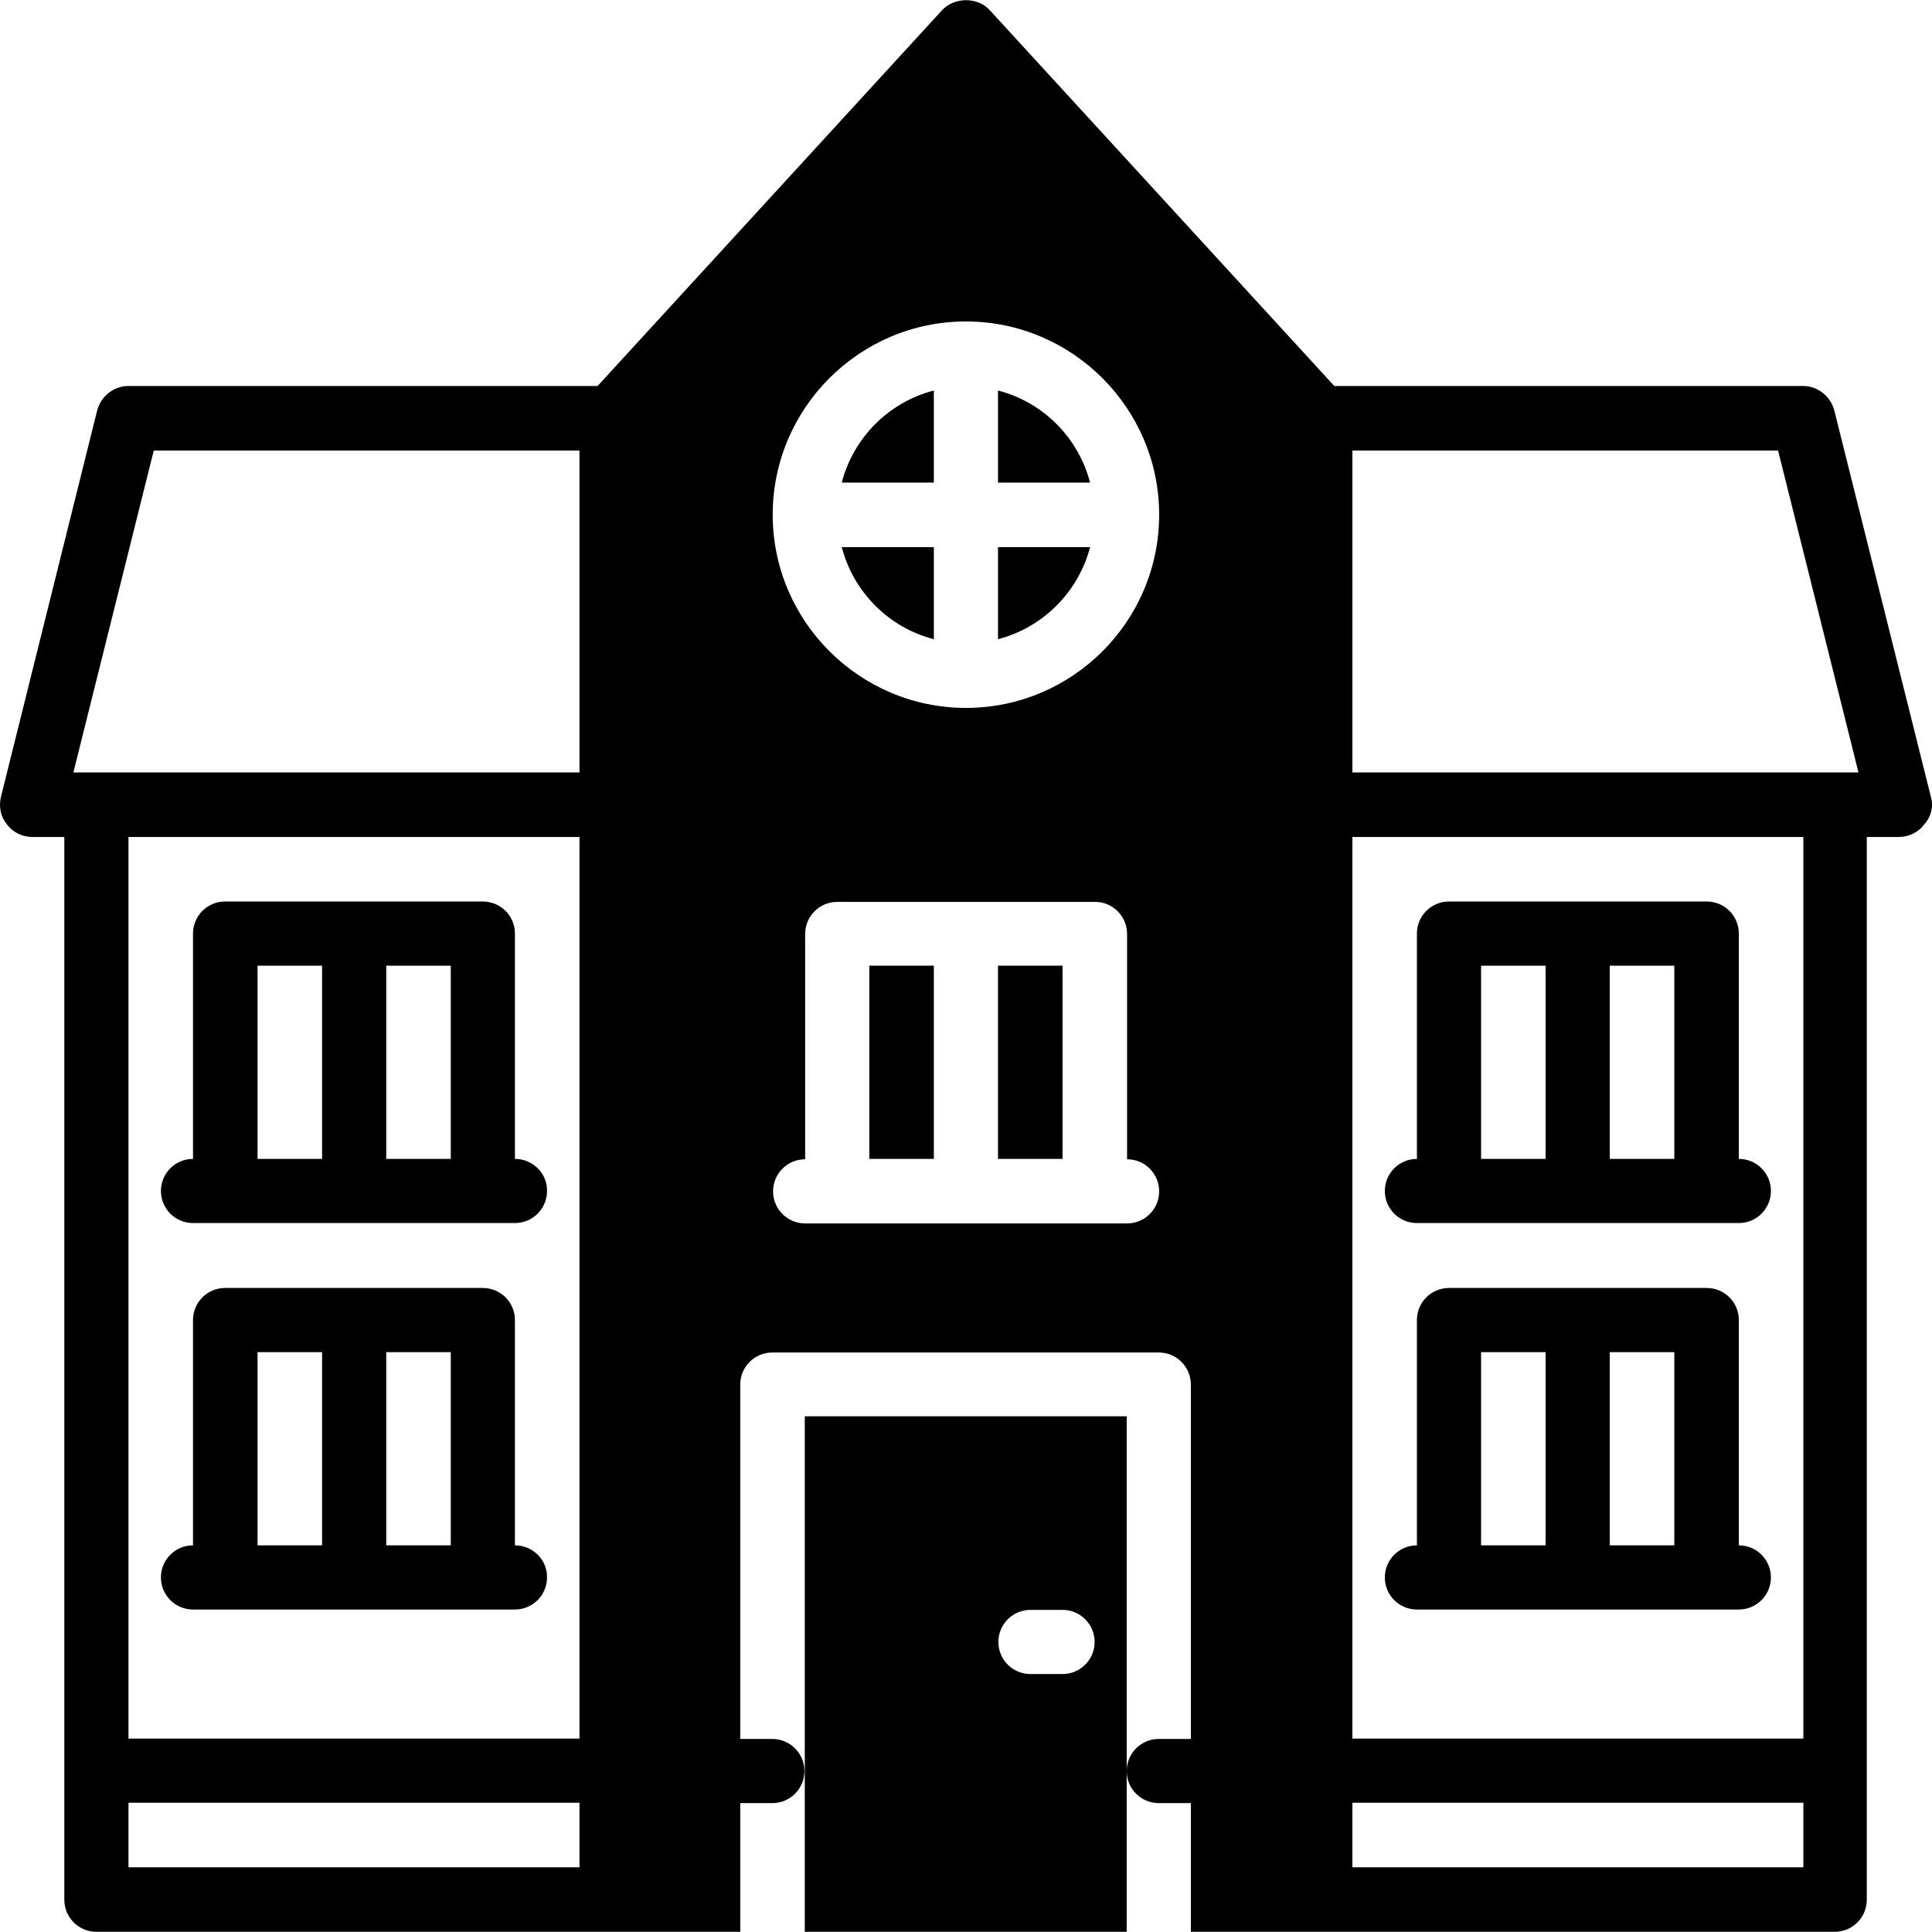 <?xml version="1.0" encoding="iso-8859-1"?>
<!-- Generator: Adobe Illustrator 19.0.0, SVG Export Plug-In . SVG Version: 6.00 Build 0)  -->
<svg version="1.1" id="Layer_1" xmlns="http://www.w3.org/2000/svg" xmlns:xlink="http://www.w3.org/1999/xlink" x="0px" y="0px"
	 viewBox="0 0 511.926 511.926" style="enable-background:new 0 0 511.926 511.926;" xml:space="preserve">
<g>
	<g>
		<path d="M511.643,211.176l-25.6-102.4c-1-3.8-4.4-6.5-8.3-6.5h-124.2l-91.3-99.6c-3.2-3.5-9.3-3.5-12.6,0l-91.3,99.6h-124.3
			c-3.9,0-7.3,2.7-8.3,6.5l-25.5,102.4c-0.6,2.6-0.1,5.2,1.6,7.3c1.6,2.1,4.1,3.3,6.7,3.3h8.5v281.6c0,4.7,3.8,8.5,8.5,8.5h136.5
			h34.1v-34.1h8.5c4.7,0,8.5-3.8,8.5-8.5s-3.8-8.5-8.5-8.5h-8.5v-93.9c0-4.7,3.8-8.5,8.5-8.5h102.4c4.7,0,8.5,3.8,8.5,8.5v93.9h-8.5
			c-4.7,0-8.5,3.8-8.5,8.5s3.8,8.5,8.5,8.5h8.5v34.1h34.1h136.5c4.7,0,8.5-3.8,8.5-8.5v-281.6h8.5c2.6,0,5.1-1.2,6.7-3.3
			C511.743,216.376,512.344,213.676,511.643,211.176z M153.544,494.776h-119.5v-17.1h119.5V494.776z M153.544,460.676h-119.5v-238.9
			h119.5V460.676z M153.544,204.676h-128h-6.1l21.3-85.3h112.8V204.676z M298.643,324.176h-8.5h-68.3h-8.5c-4.7,0-8.5-3.8-8.5-8.5
			s3.8-8.5,8.5-8.5v-59.7c0-4.7,3.8-8.5,8.5-8.5h68.3c4.7,0,8.5,3.8,8.5,8.5v59.7c4.7,0,8.5,3.8,8.5,8.5
			S303.343,324.176,298.643,324.176z M255.943,187.576c-28.2,0-51.2-23-51.2-51.2s23-51.2,51.2-51.2s51.2,23,51.2,51.2
			C307.143,164.676,284.143,187.576,255.943,187.576z M477.843,494.776h-119.5v-17.1h119.5V494.776z M477.843,460.676h-119.5v-238.9
			h119.5V460.676z M486.343,204.676h-128v-85.3h112.8l21.3,85.3H486.343z"/>
	</g>
</g>
<g>
	<g>
		<path d="M136.443,307.076v-59.7c0-4.7-3.8-8.5-8.5-8.5h-68.3c-4.7,0-8.5,3.8-8.5,8.5v59.7c-4.7,0-8.5,3.8-8.5,8.5s3.8,8.5,8.5,8.5
			h8.5h68.3h8.5c4.7,0,8.5-3.8,8.5-8.5C145.044,310.876,141.143,307.076,136.443,307.076z M85.343,307.076h-0.1h-17v-51.2h17.1
			V307.076z M119.443,307.076h-17.1v-51.2h17.1V307.076z"/>
	</g>
</g>
<g>
	<g>
		<path d="M136.443,409.476v-59.7c0-4.7-3.8-8.5-8.5-8.5h-68.3c-4.7,0-8.5,3.8-8.5,8.5v59.7c-4.7,0-8.5,3.8-8.5,8.5s3.8,8.5,8.5,8.5
			h8.5h68.3h8.5c4.7,0,8.5-3.8,8.5-8.5C145.044,413.276,141.143,409.476,136.443,409.476z M85.343,409.476h-0.1h-17v-51.2h17.1
			V409.476z M119.443,409.476h-17.1v-51.2h17.1V409.476z"/>
	</g>
</g>
<g>
	<g>
		<path d="M460.743,307.076v-59.7c0-4.7-3.8-8.5-8.5-8.5h-68.3c-4.7,0-8.5,3.8-8.5,8.5v59.7c-4.7,0-8.5,3.8-8.5,8.5s3.8,8.5,8.5,8.5
			h8.5h68.3h8.5c4.7,0,8.5-3.8,8.5-8.5S465.443,307.076,460.743,307.076z M409.543,307.076h-17.1v-51.2h17.1V307.076z
			 M443.643,307.076h-17.1v-51.2h17.1V307.076z"/>
	</g>
</g>
<g>
	<g>
		<path d="M460.743,409.476v-59.7c0-4.7-3.8-8.5-8.5-8.5h-68.3c-4.7,0-8.5,3.8-8.5,8.5v59.7c-4.7,0-8.5,3.8-8.5,8.5s3.8,8.5,8.5,8.5
			h8.5h68.3h8.5c4.7,0,8.5-3.8,8.5-8.5S465.443,409.476,460.743,409.476z M409.543,409.476h-17.1v-51.2h17.1V409.476z
			 M443.643,409.476h-17.1v-51.2h17.1V409.476z"/>
	</g>
</g>
<g>
	<g>
		<path d="M264.443,103.476v24.4h24.4C285.743,115.976,276.443,106.576,264.443,103.476z"/>
	</g>
</g>
<g>
	<g>
		<rect x="264.443" y="255.876" width="17.1" height="51.2"/>
	</g>
</g>
<g>
	<g>
		<path d="M213.243,375.276v0.1v93.9v42.6h85.3v-42.7v-93.9H213.243z M281.543,443.576h-8.5c-4.7,0-8.5-3.8-8.5-8.5s3.8-8.5,8.5-8.5
			h8.5c4.7,0,8.5,3.8,8.5,8.5C290.043,439.776,286.243,443.576,281.543,443.576z"/>
	</g>
</g>
<g>
	<g>
		<rect x="230.343" y="255.876" width="17.1" height="51.2"/>
	</g>
</g>
<g>
	<g>
		<path d="M223.044,127.876h24.4v-24.4C235.443,106.576,226.143,115.976,223.044,127.876z"/>
	</g>
</g>
<g>
	<g>
		<path d="M223.044,144.976c3.1,11.9,12.4,21.3,24.4,24.4v-24.4H223.044z"/>
	</g>
</g>
<g>
	<g>
		<path d="M264.443,144.976v24.4c11.9-3.1,21.3-12.5,24.4-24.4H264.443z"/>
	</g>
</g>
<g>
</g>
<g>
</g>
<g>
</g>
<g>
</g>
<g>
</g>
<g>
</g>
<g>
</g>
<g>
</g>
<g>
</g>
<g>
</g>
<g>
</g>
<g>
</g>
<g>
</g>
<g>
</g>
<g>
</g>
</svg>
